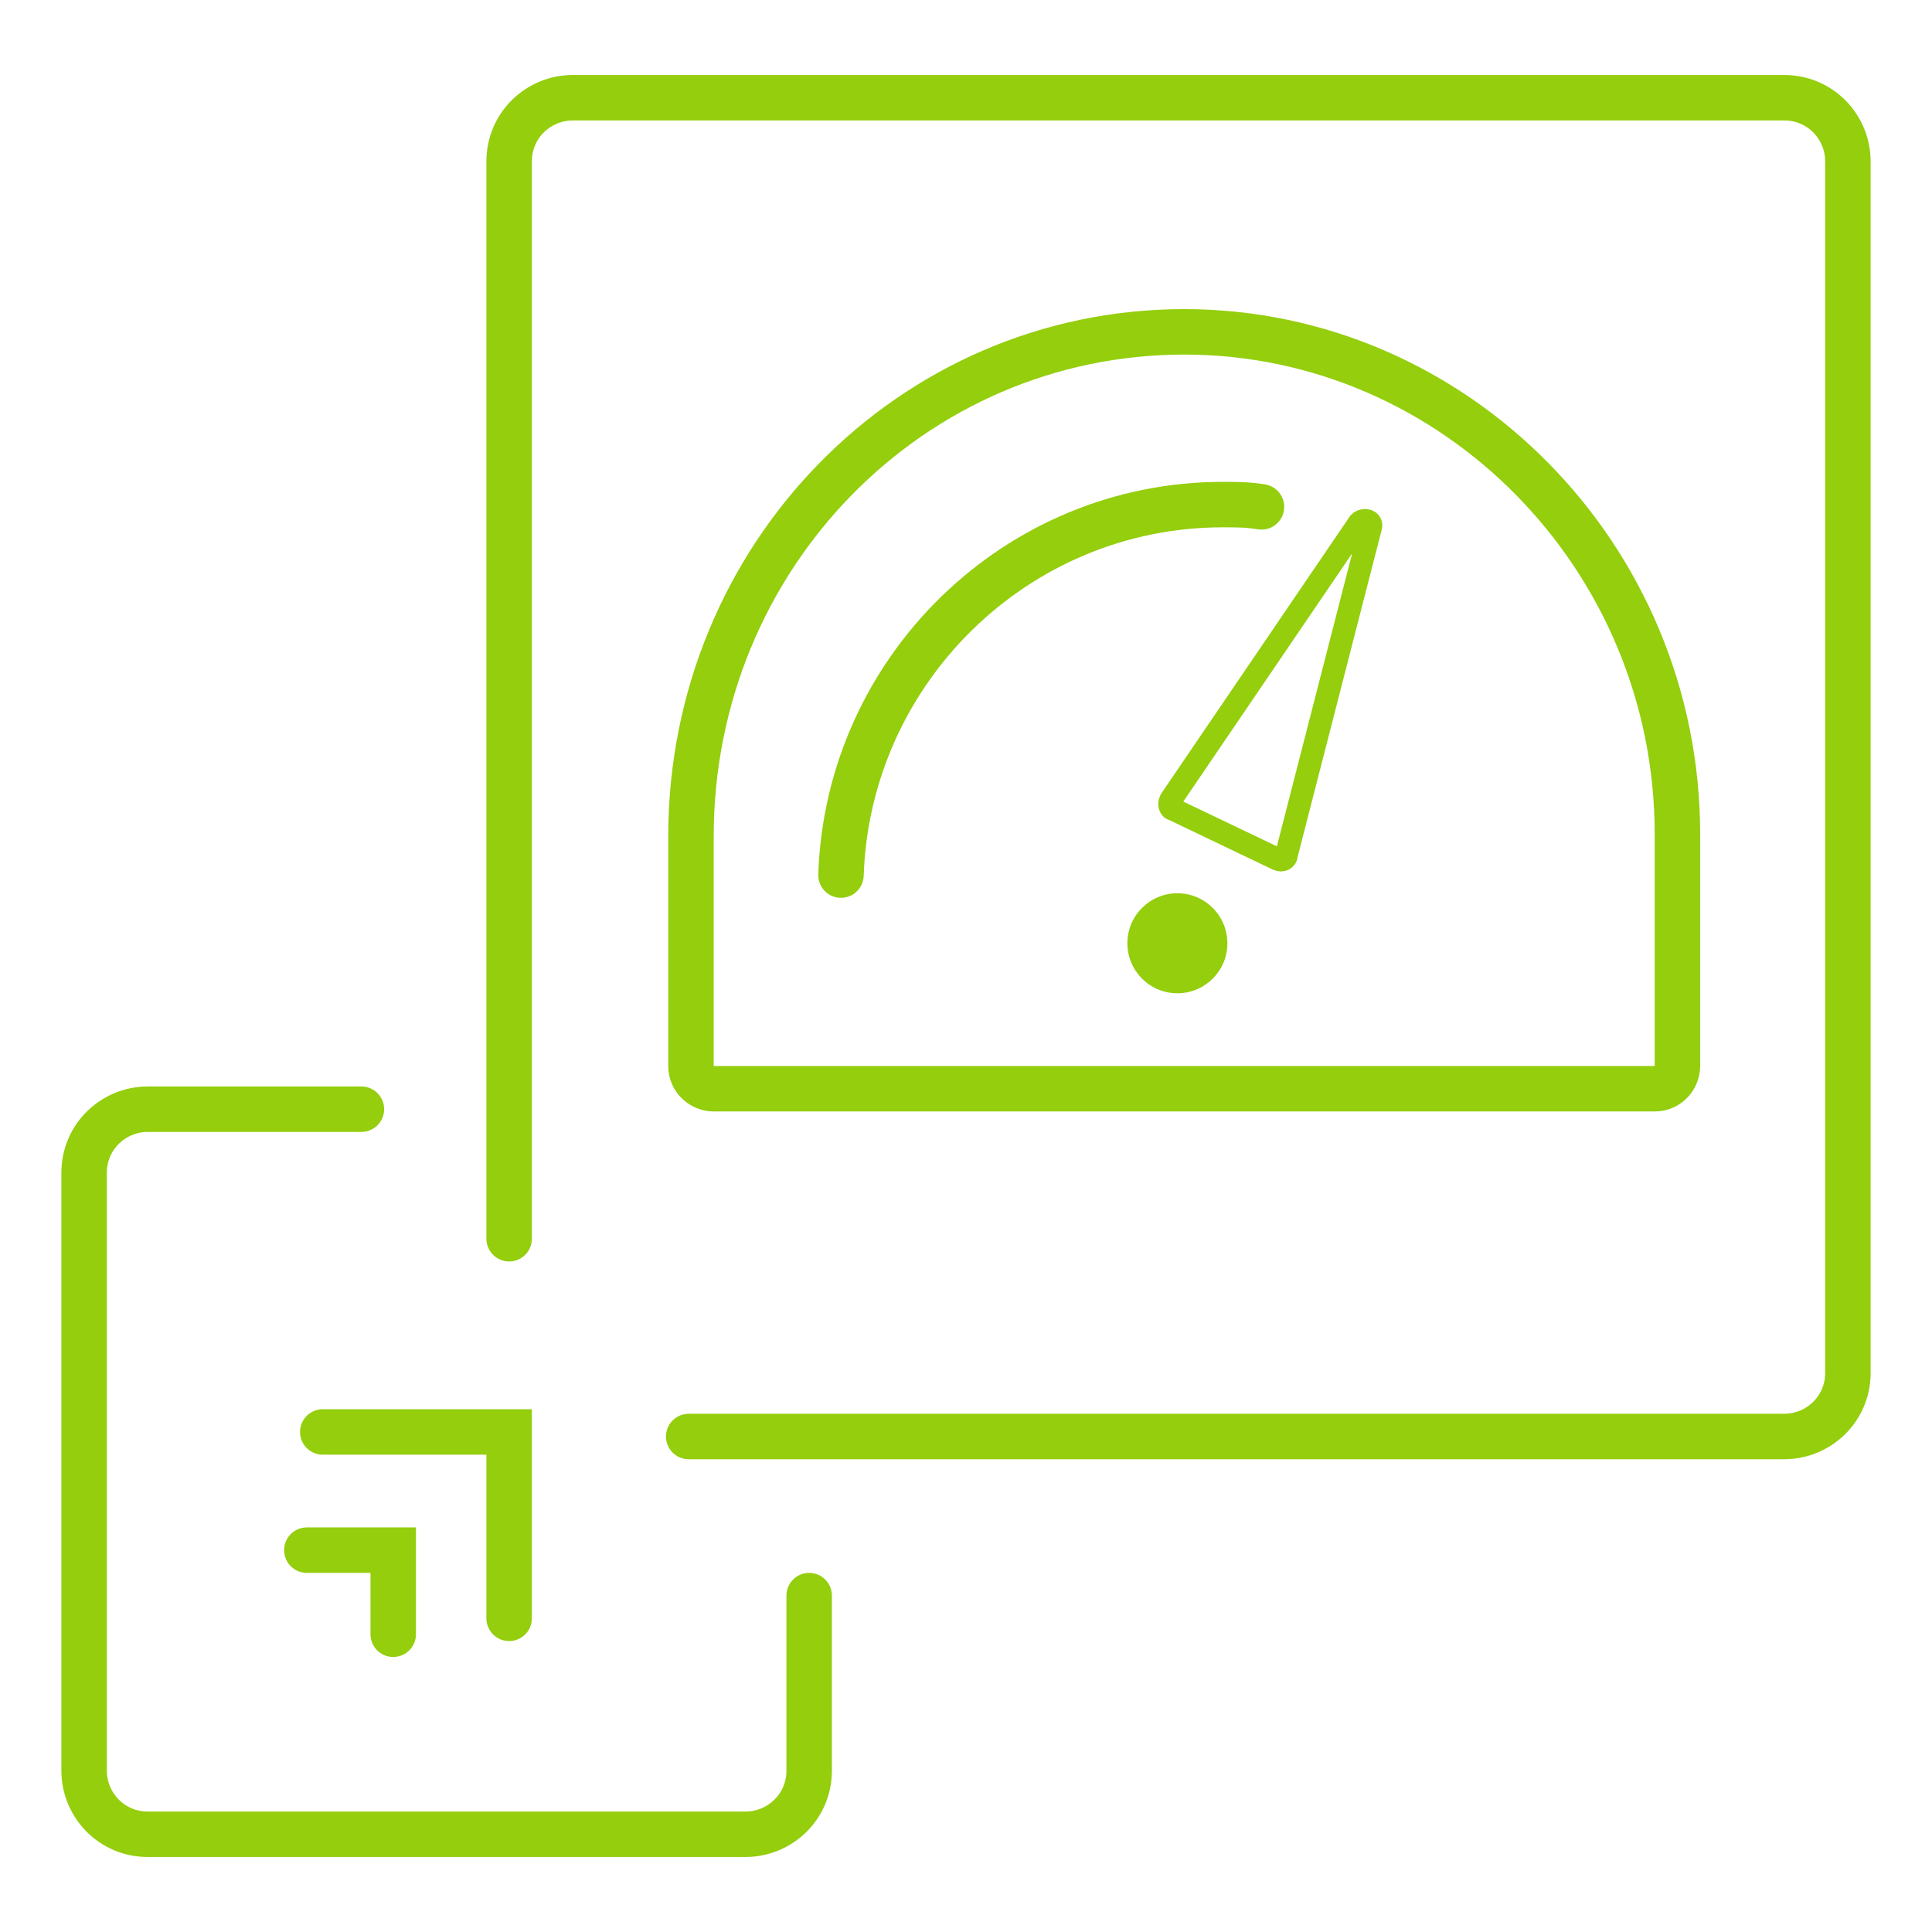 <svg xmlns="http://www.w3.org/2000/svg" xmlns:xlink="http://www.w3.org/1999/xlink" id="Capa_2_00000138554844938336090140000008151389663969151635_" x="0px" y="0px" viewBox="0 0 85 85" style="enable-background:new 0 0 85 85;" xml:space="preserve"><style type="text/css">	.st0{fill:none;stroke:#94CE0D;stroke-width:2;stroke-linecap:round;stroke-miterlimit:10;}	.st1{fill:none;stroke:#94CE0D;stroke-linecap:round;stroke-miterlimit:10;}	.st2{fill:#94CE0D;}</style><g>	<path class="st0" d="M15.9,48.8H6.5c-1.5,0-2.8,1.2-2.8,2.8v26.3c0,1.5,1.2,2.8,2.8,2.8h26.3c1.5,0,2.8-1.2,2.8-2.8v-7.7"></path>	<path class="st0" d="M30.3,63.2h48.2c1.5,0,2.8-1.2,2.8-2.8V7.1c0-1.5-1.2-2.8-2.8-2.8H25.2c-1.5,0-2.8,1.2-2.8,2.8v47.4"></path>	<g>		<path class="st0" d="M52.1,14.6c-12,0-21.7,9.9-21.7,22.2v10.1c0,0.6,0.5,1,1,1h41.4c0.6,0,1-0.5,1-1V36.7   C73.8,24.5,64,14.6,52.1,14.6"></path>		<path class="st1" d="M51.5,35.2L59.8,23c0.2-0.2,0.6-0.1,0.5,0.2l-3.7,14.4c0,0.2-0.2,0.3-0.4,0.2l-4.6-2.2   C51.5,35.6,51.4,35.4,51.5,35.2z"></path>		<circle class="st2" cx="51.8" cy="41.5" r="2.2"></circle>	</g>	<polyline class="st0" points="14.2,63 22.4,63 22.4,71.2  "></polyline>	<polyline class="st0" points="13.5,68.2 17.3,68.2 17.3,71.9  "></polyline>	<path class="st0" d="M55.5,22.3c-0.6-0.1-1.1-0.1-1.7-0.1c-9.1,0-16.5,7.3-16.8,16.3"></path></g></svg>